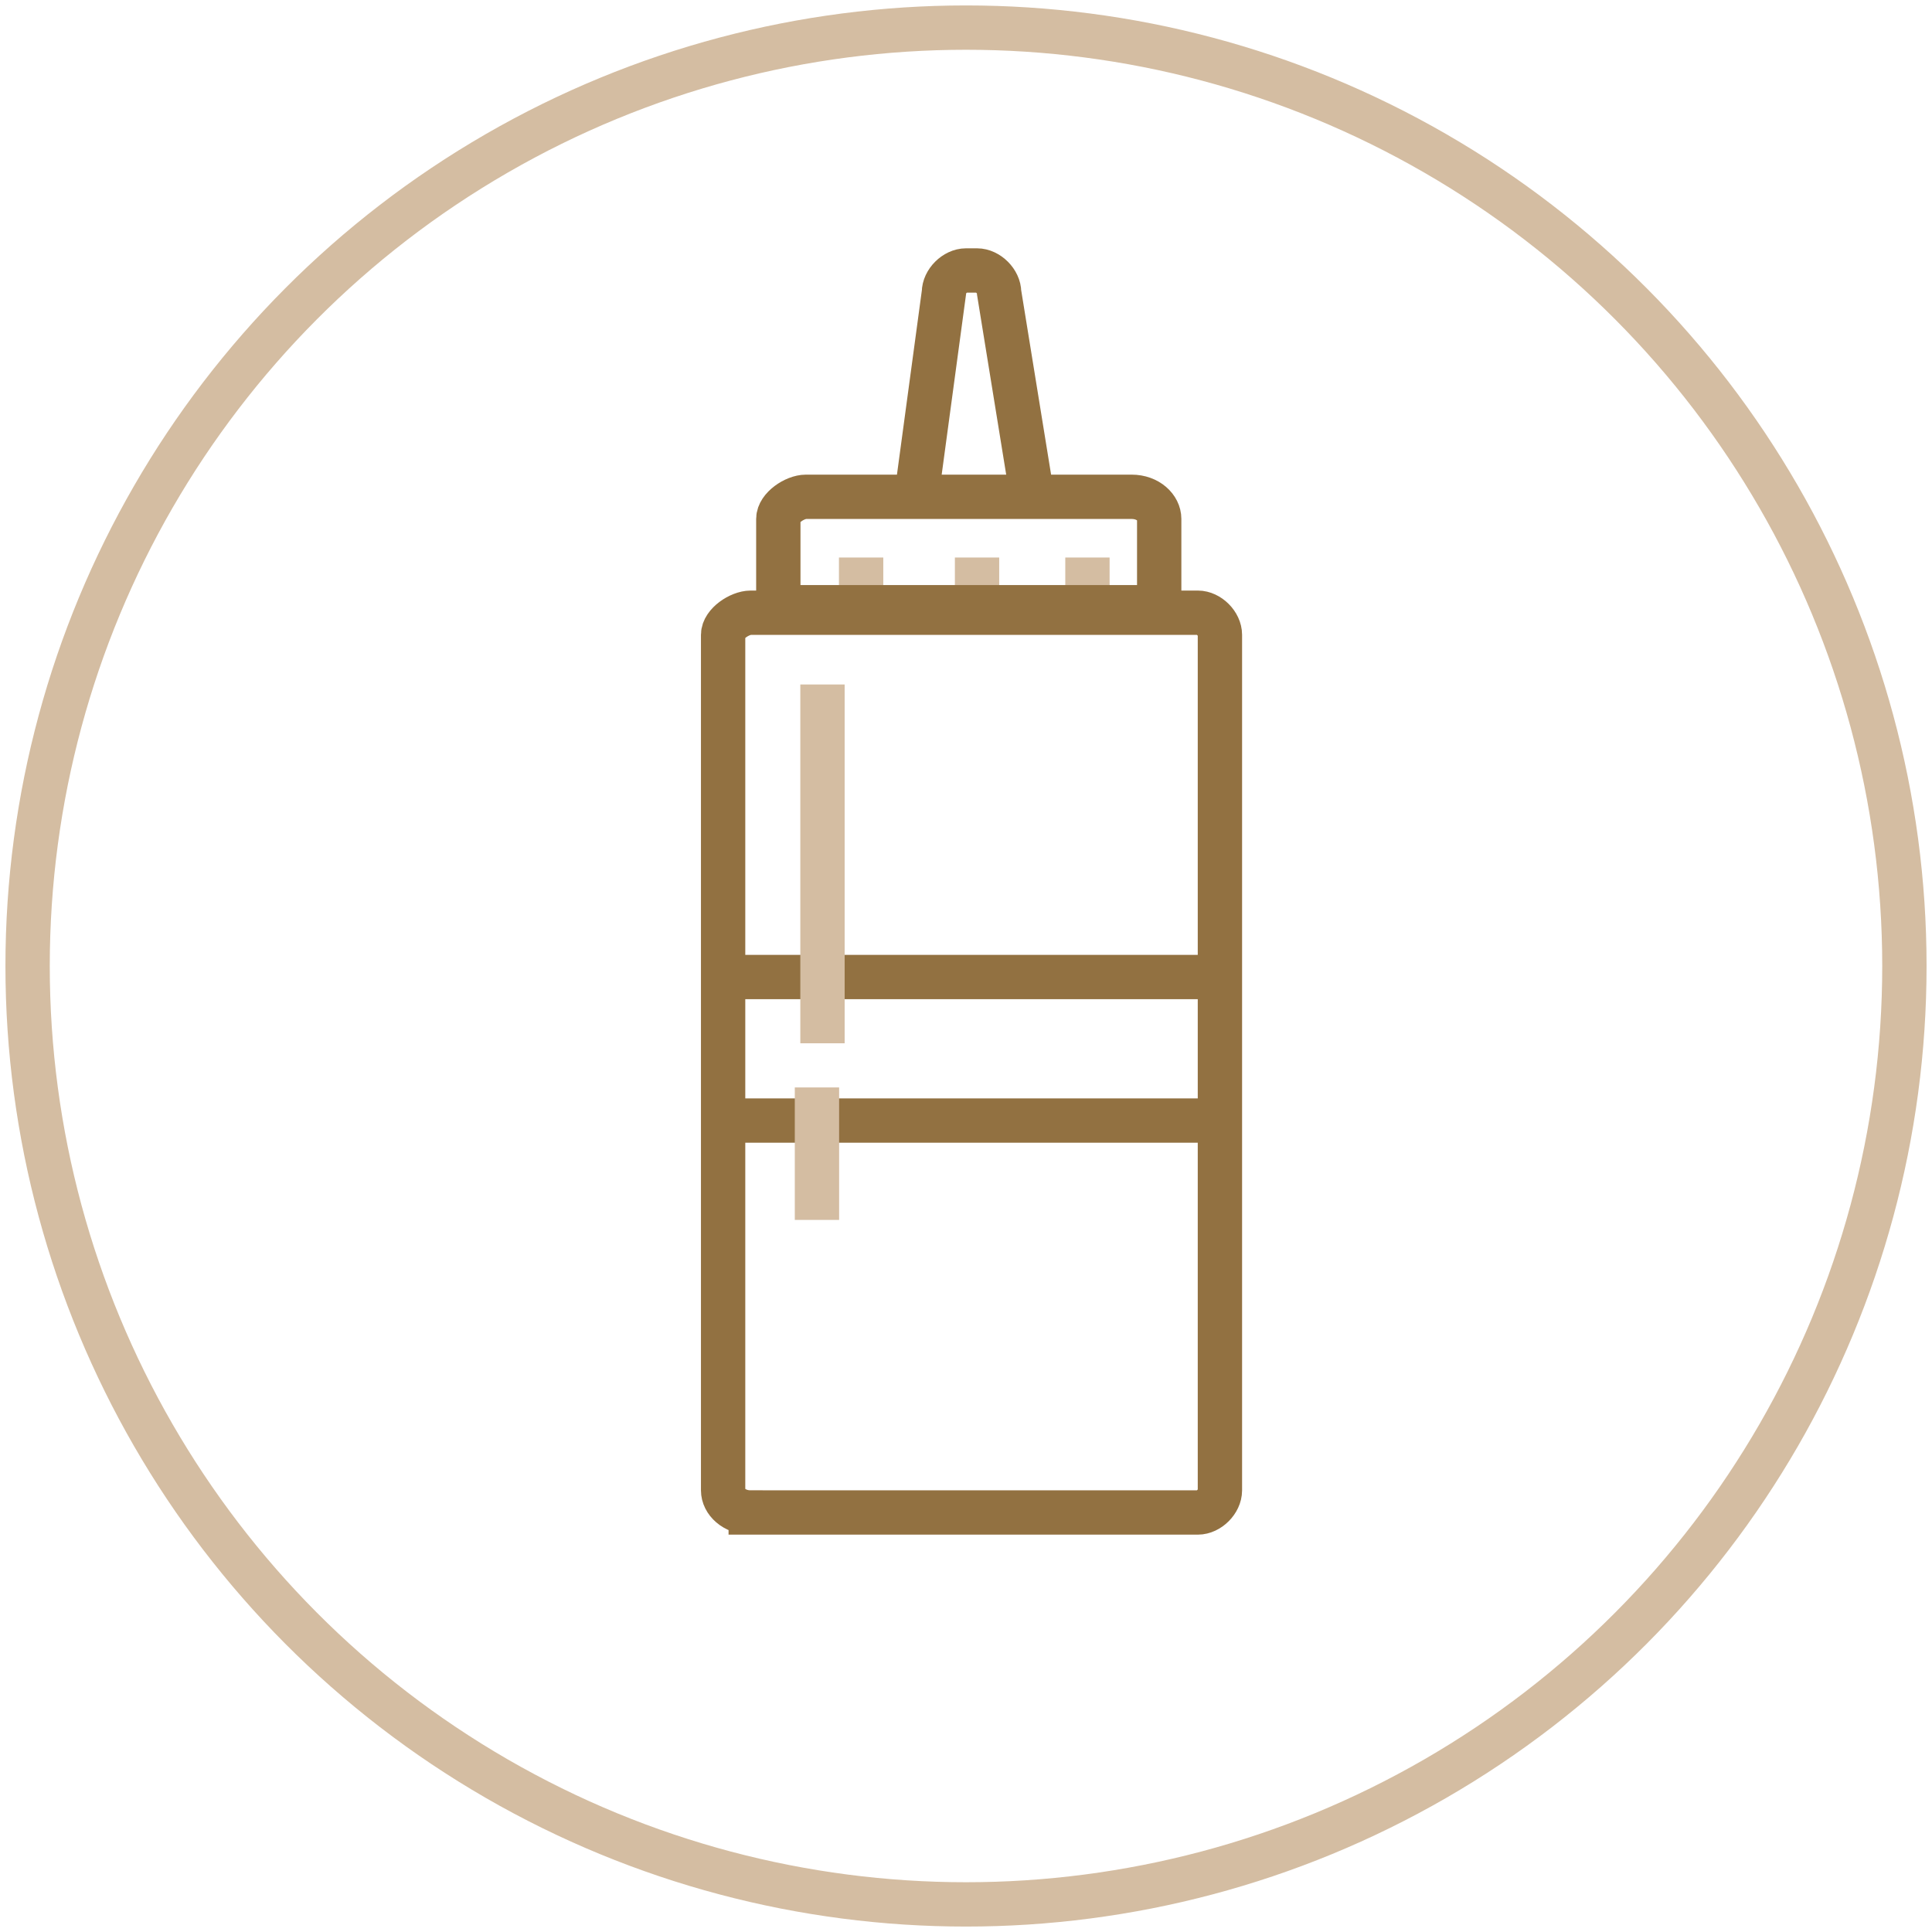 <svg version="1.1" id="Layer_1" xmlns="http://www.w3.org/2000/svg" x="0" y="0" viewBox="0 0 35 35" xml:space="preserve"><circle fill="none" stroke="#D4BDA2" stroke-width="0.803" stroke-miterlimit="10" cx="17.5" cy="17.5" r="17"/><path fill="none" stroke="#D4BDA2" stroke-width="0.803" stroke-miterlimit="10" d="M15.6 10.1v.9M17.7 10.1v.9M19.7 10.1v.9"/><path fill="none" stroke="#927141" stroke-width="0.803" stroke-miterlimit="10" d="M16.6 9l.5-3.7c0-.2.2-.4.4-.4h.2c.2 0 .4.2.4.4l.6 3.7M13.6 27.4h8.1c.2 0 .4-.2.4-.4V11.5c0-.2-.2-.4-.4-.4h-8.1c-.2 0-.5.2-.5.4V27c0 .2.2.4.5.4zM14.2 11H21V9.4c0-.2-.2-.4-.5-.4h-5.9c-.2 0-.5.2-.5.4V11zM13.1 17.7h9M13.1 20.3h9"/><path fill="none" stroke="#D4BDA2" stroke-width="0.803" stroke-miterlimit="10" d="M14.9 12.4v6.5M14.8 22.1v-2.4"/></svg>